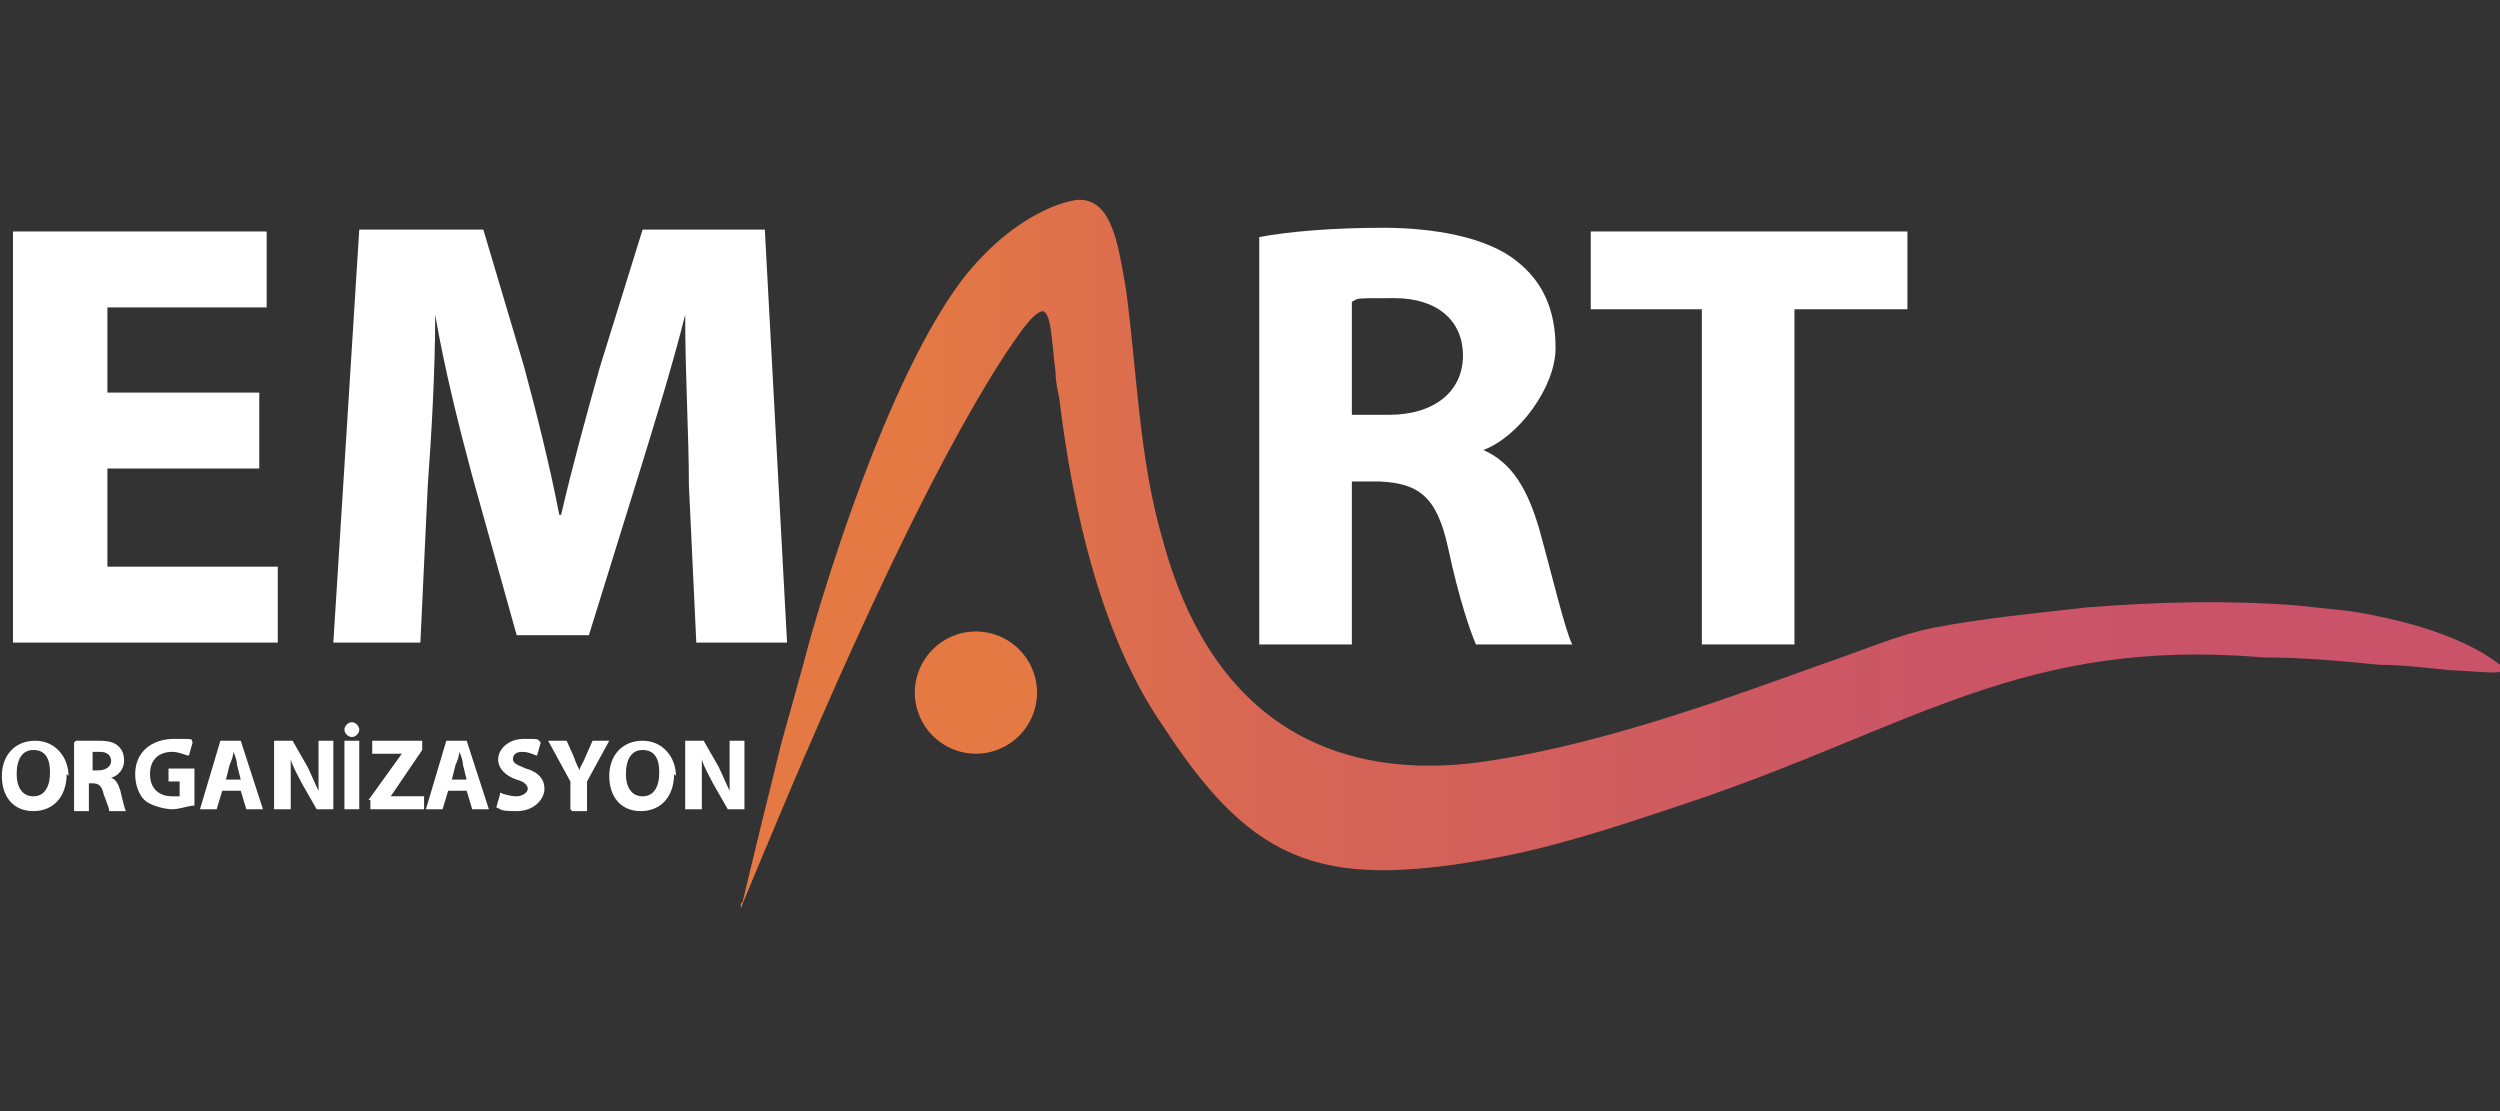 <?xml version="1.0" encoding="UTF-8"?>
<svg xmlns="http://www.w3.org/2000/svg" xmlns:xlink="http://www.w3.org/1999/xlink" version="1.1" viewBox="0 0 135 60">
  <rect x="0" y="0" width="135" height="60" fill="#333333" stroke="none"/>
  <defs>
    <style>
      .cls-1 {
        fill: url(#Adsız_degrade_11);
      }

      .cls-2 {
        fill: #e47943;
      }

      .cls-3 {
        fill: #fff;
      }
    </style>
    <linearGradient id="Adsız_degrade_11" data-name="Adsız degrade 11" x1="40" y1="30" x2="135" y2="30" gradientUnits="userSpaceOnUse">
      <stop offset=".1" stop-color="#e47943"/>
      <stop offset=".3" stop-color="#d76655"/>
      <stop offset=".6" stop-color="#cd5863"/>
      <stop offset=".8" stop-color="#ca5369"/>
    </linearGradient>
  </defs>
  <!-- Generator: Adobe Illustrator 28.6.0, SVG Export Plug-In . SVG Version: 1.2.0 Build 709)  -->
  <g>
    <g id="katman_1">
      <g>
        <path class="cls-1" d="M40,48.8c0,.3,0,.3.1,0,2.5-6,8.8-21.4,14.2-29.7.5-.7,1.4-2.2,2-2.3.5.1.5,1.8.7,3.3,0,.5.1.9.2,1.4.7,5.8,2.2,12.8,5.6,17.7,5,7.7,8.8,8.9,18.6,7,3.4-.7,6.6-1.8,9.9-2.9,11.9-4,18-8.9,30.9-7.8,2.1,0,4.3.2,6.3.4,1.3,0,2.8.2,3.9.3,1.1,0,3.5.4,2.6-.3-.9-.7-3.1-2.1-8.1-2.9-.9-.1-1.9-.2-2.8-.3-3.8-.3-7.6-.2-11.4.1-2.7.3-5.7.6-8.3,1.1-2,.4-4,1.3-6.1,2-5.8,2.1-12.5,4.5-18.7,5.3-8.5,1-14.4-3.1-16.8-12-1.3-4.4-1.4-9.2-2-13.6-.4-2.2-.7-5-2.7-4.8-1.8.3-3.8,1.7-5.1,3.1-3,3-6.4,10.8-9.2,20.4-.5,1.9-1.1,4-1.6,5.8-.7,2.8-1.5,6.1-2.1,8.6h0Z"/>
        <g>
          <path class="cls-3" d="M3.6,41.8c0,1.2-.7,2-1.8,2s-1.7-.8-1.7-1.9.7-1.9,1.8-1.9,1.8.9,1.8,1.9ZM.9,41.8c0,.7.3,1.2.9,1.2s.9-.5.9-1.3-.3-1.2-.9-1.2-.9.5-.9,1.3Z"/>
          <path class="cls-3" d="M4.1,40c.3,0,.7,0,1.1,0s.9,0,1.2.3c.2.2.3.4.3.8s-.3.8-.7.9h0c.3.1.4.4.5.7.1.4.2.9.3,1.1h-.9c0-.1-.1-.4-.3-.9-.1-.5-.3-.6-.6-.6h-.2v1.5h-.8v-3.7ZM5,41.6h.3c.4,0,.7-.2.7-.5s-.2-.5-.6-.5-.3,0-.4,0v1Z"/>
          <path class="cls-3" d="M10.5,43.5c-.3,0-.8.2-1.2.2s-1.2-.2-1.5-.5c-.3-.3-.5-.8-.5-1.4,0-1.2.9-1.9,2.1-1.9s.9,0,1,.2l-.2.7c-.2,0-.5-.2-.9-.2-.7,0-1.2.4-1.2,1.2s.5,1.2,1.2,1.2.3,0,.4,0v-.8h-.6v-.7h1.4v2Z"/>
          <path class="cls-3" d="M12,42.7l-.3,1h-.9l1.1-3.7h1.1l1.2,3.7h-.9l-.3-1h-1.1ZM13,42.1l-.2-.8c0-.2-.1-.5-.2-.7h0c0,.2-.1.5-.2.7l-.2.8h.8Z"/>
          <path class="cls-3" d="M14.8,43.7v-3.7h1l.8,1.4c.2.4.4.9.6,1.3h0c0-.5,0-1,0-1.6v-1.1h.8v3.7h-.9l-.8-1.4c-.2-.4-.5-.9-.6-1.3h0c0,.5,0,1,0,1.6v1.1h-.8Z"/>
          <path class="cls-3" d="M19.4,40v3.7h-.8v-3.7h.8ZM18.6,39.4c0-.2.2-.4.4-.4s.4.2.4.4-.2.4-.4.4-.4-.2-.4-.4Z"/>
          <path class="cls-3" d="M19.9,43.2l1.8-2.5h0s-1.6,0-1.6,0v-.7h2.7v.5l-1.7,2.5h0s1.8,0,1.8,0v.7h-2.9v-.5Z"/>
          <path class="cls-3" d="M24.2,42.7l-.3,1h-.9l1.1-3.7h1.1l1.2,3.7h-.9l-.3-1h-1.1ZM25.2,42.1l-.2-.8c0-.2-.1-.5-.2-.7h0c0,.2-.1.5-.2.7l-.2.8h.8Z"/>
          <path class="cls-3" d="M27,42.8c.2.1.6.2.9.2s.6-.2.6-.4-.2-.4-.6-.5c-.6-.2-1-.6-1-1.1s.5-1.1,1.4-1.1.7,0,.9.2l-.2.7c-.1,0-.4-.2-.8-.2s-.5.2-.5.4.2.3.7.5c.7.2,1,.6,1,1.1s-.5,1.2-1.5,1.2-.8-.1-1.1-.2l.2-.7Z"/>
          <path class="cls-3" d="M30.8,43.7v-1.5l-1.2-2.2h1l.4.9c.1.3.2.5.3.7h0c0-.2.2-.4.3-.7l.4-.9h.9l-1.2,2.2v1.6h-.8Z"/>
          <path class="cls-3" d="M36.4,41.8c0,1.2-.7,2-1.8,2s-1.7-.8-1.7-1.9.7-1.9,1.8-1.9,1.8.9,1.8,1.9ZM33.8,41.8c0,.7.3,1.2.9,1.2s.9-.5.9-1.3-.3-1.2-.9-1.2-.9.5-.9,1.3Z"/>
          <path class="cls-3" d="M37,43.7v-3.7h1l.8,1.4c.2.4.4.9.6,1.3h0c0-.5,0-1,0-1.6v-1.1h.8v3.7h-.9l-.8-1.4c-.2-.4-.5-.9-.6-1.3h0c0,.5,0,1,0,1.6v1.1h-.8Z"/>
        </g>
        <g>
          <path class="cls-3" d="M14,25.3H5.8v5.3h9.2v4.1H.7V12.5h13.7v4.1H5.8v4.6h8.2v4.1Z"/>
          <path class="cls-3" d="M37.2,26.2c0-2.7-.2-5.9-.2-9.2h0c-.7,2.8-1.7,6-2.5,8.6l-2.7,8.7h-3.9l-2.4-8.6c-.7-2.6-1.5-5.8-2-8.7h0c0,3-.2,6.5-.4,9.2l-.4,8.5h-4.7l1.4-22.3h6.7l2.2,7.4c.7,2.6,1.4,5.4,1.9,8h.1c.6-2.6,1.4-5.5,2.1-8l2.3-7.4h6.6l1.2,22.3h-4.9l-.4-8.5Z"/>
          <path class="cls-3" d="M68,12.8c1.6-.3,4-.5,6.7-.5s5.6.5,7.2,1.8c1.4,1.1,2.1,2.6,2.1,4.7s-2,4.8-3.9,5.5h0c1.6.7,2.4,2.2,3,4.2.7,2.5,1.4,5.5,1.8,6.3h-5.2c-.3-.7-.9-2.4-1.5-5.2-.6-2.8-1.6-3.5-3.7-3.6h-1.5v8.8h-5V12.8ZM73,22.4h2c2.5,0,4-1.3,4-3.2s-1.4-3.1-3.7-3.1-1.9,0-2.3.2v6.1Z"/>
          <path class="cls-3" d="M91.9,16.7h-6v-4.2h17.1v4.2h-6.1v18.1h-5v-18.1Z"/>
        </g>
        <circle class="cls-2" cx="52.7" cy="37.4" r="3.3"/>
      </g>
    </g>
  </g>
</svg>